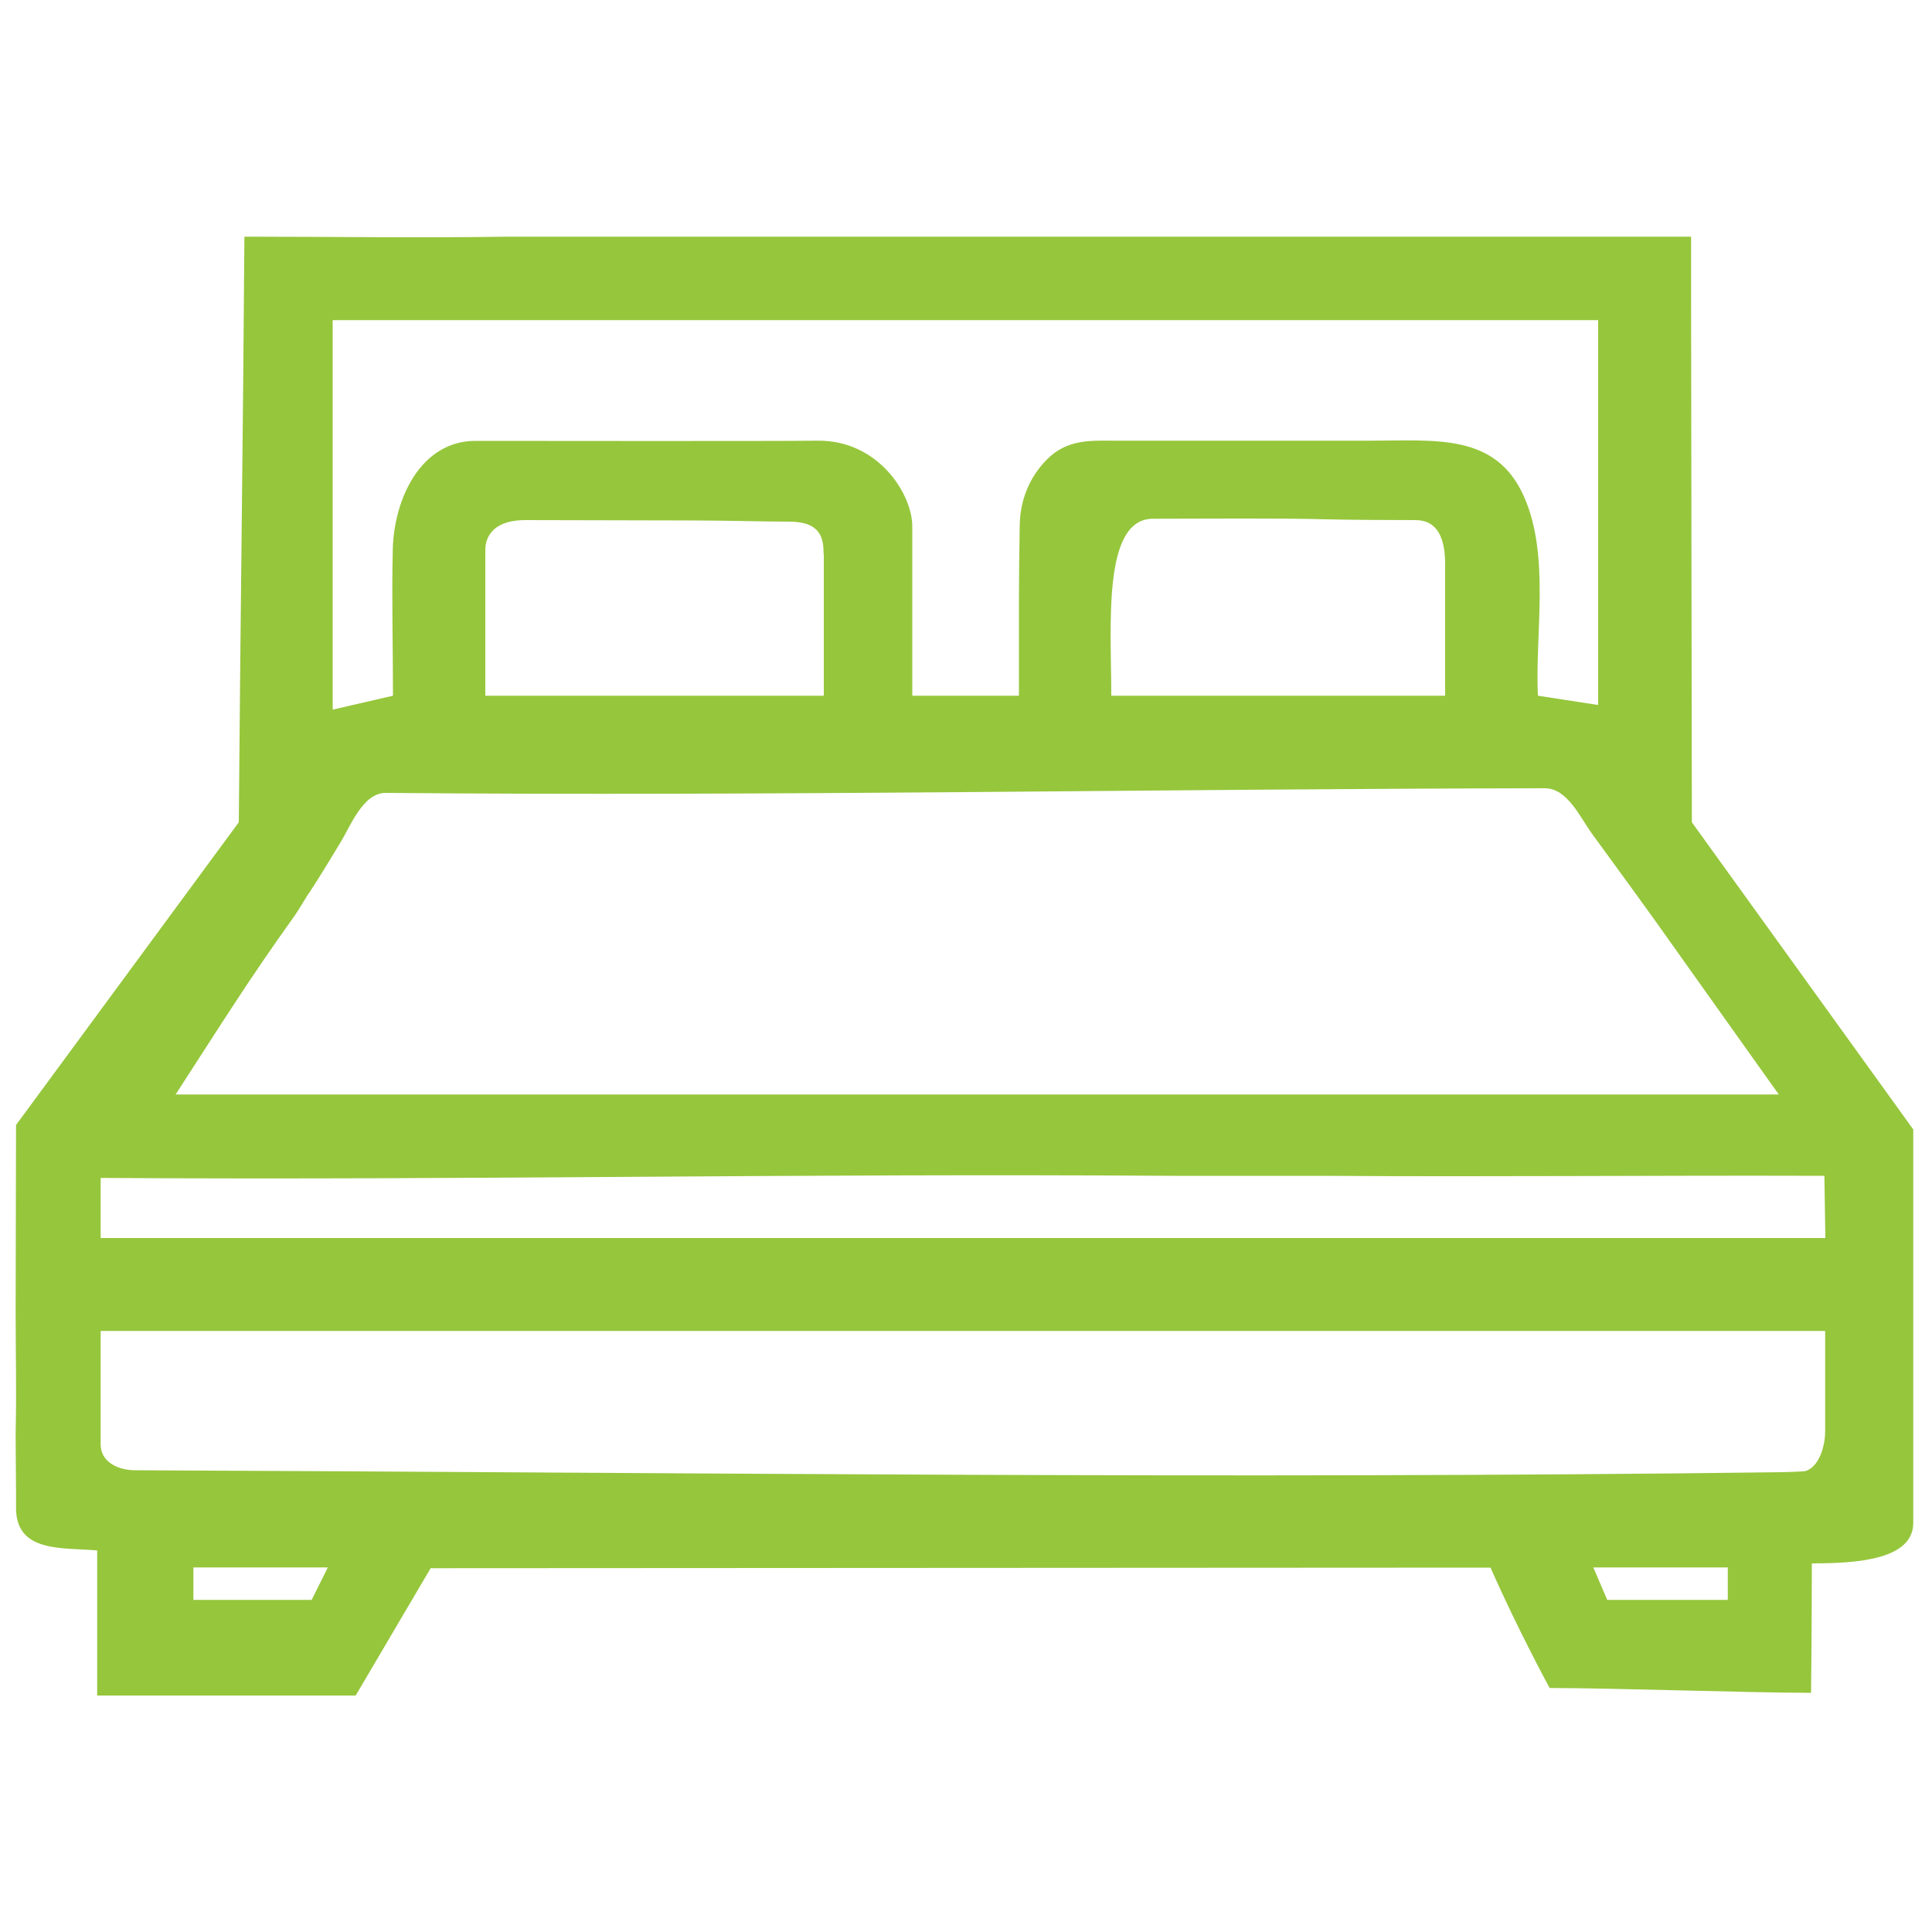 <?xml version="1.0" encoding="UTF-8"?>
<svg id="Layer_1" data-name="Layer 1" xmlns="http://www.w3.org/2000/svg" viewBox="0 0 100 100">
  <defs>
    <style>
      .cls-1 {
        fill: #96c63c;
      }
    </style>
  </defs>
  <path class="cls-1" d="M99.03,58.46l-11.46-15.9-.04-27.32v-2.99H27.53s-.84,0-1.28,0c-4.69.07-8.81,0-13.6,0-.07,10.43-.2,19.02-.29,30.31L.83,58.23c0,3.79-.02,5.86-.02,9.68,0,2.07.05,4.17,0,6.24,0,1.36.03,3.2.02,3.86-.03,2.39,2.44,2.08,4.2,2.24v7.51h13.38l3.88-6.59,54.86-.03c1.45,3.29,3.06,6.23,3.06,6.23,3.19,0,10.4.25,13.53.25,0,0,.04-3.44.04-6.7,2.34,0,5.25-.19,5.25-2.1v-20.35ZM17.21,16.57h65.51v19.92l-3.12-.48c-.15-3.25.64-7.25-.72-10.31-1.46-3.29-4.56-2.89-7.99-2.89h-13.2c-1.2,0-2.43-.1-3.49.96-.89.89-1.4,2.08-1.42,3.42-.02,1.07-.04,2.82-.04,3.89v4.93h-5.52v-8.76c0-1.69-1.77-4.47-4.89-4.44-2.55.03-15.23.01-17.72.01-2.83,0-4.22,3-4.28,5.62-.06,2.48.01,4.87.01,7.57l-3.12.72v-20.16ZM59.68,26.85c2.56,0,6.42-.04,9.01.03.99.03,3.77.04,4.57.04,1.15,0,1.54.94,1.54,2.29v6.8h-17.28c0-3.61-.48-9.16,2.16-9.16ZM42.64,28.69v7.32h-17.52v-7.56c0-.44.2-1.53,2.08-1.53,2.86,0,5.95.02,8.74.02,1.68,0,3.6.06,4.91.06,1.66,0,1.78.89,1.78,1.69ZM15.98,46.25c.77-1.18.97-1.55,1.64-2.64.51-.83,1.16-2.57,2.34-2.57,20.03.18,40-.21,60.01-.24,1.15,0,1.83,1.52,2.4,2.31,1.54,2.11,3.07,4.2,4.57,6.33l3.1,4.36,2.03,2.85s-82.98,0-82.98,0c2.4-3.71,3.88-6.08,6.18-9.28.09-.12.62-.99.7-1.12ZM16.13,82.81h-6.12v-1.68h6.96l-.84,1.68ZM89.43,82.81h-6.24l-.72-1.68h6.96v1.68ZM94.47,74.08c0,.79-.32,1.84-1.01,2.06-.11.03-1.16.06-1.2.06-28.74.37-56.53.02-85.26-.1-.89,0-1.79-.43-1.79-1.33v-5.88h89.26v5.19ZM5.21,64.09v-3.12c20.19.12,35.31-.24,55.51-.11.69,0,7.13,0,7.76,0,8.79.06,17.15-.03,25.95,0l.05,3.22H5.21Z"/>
</svg>
